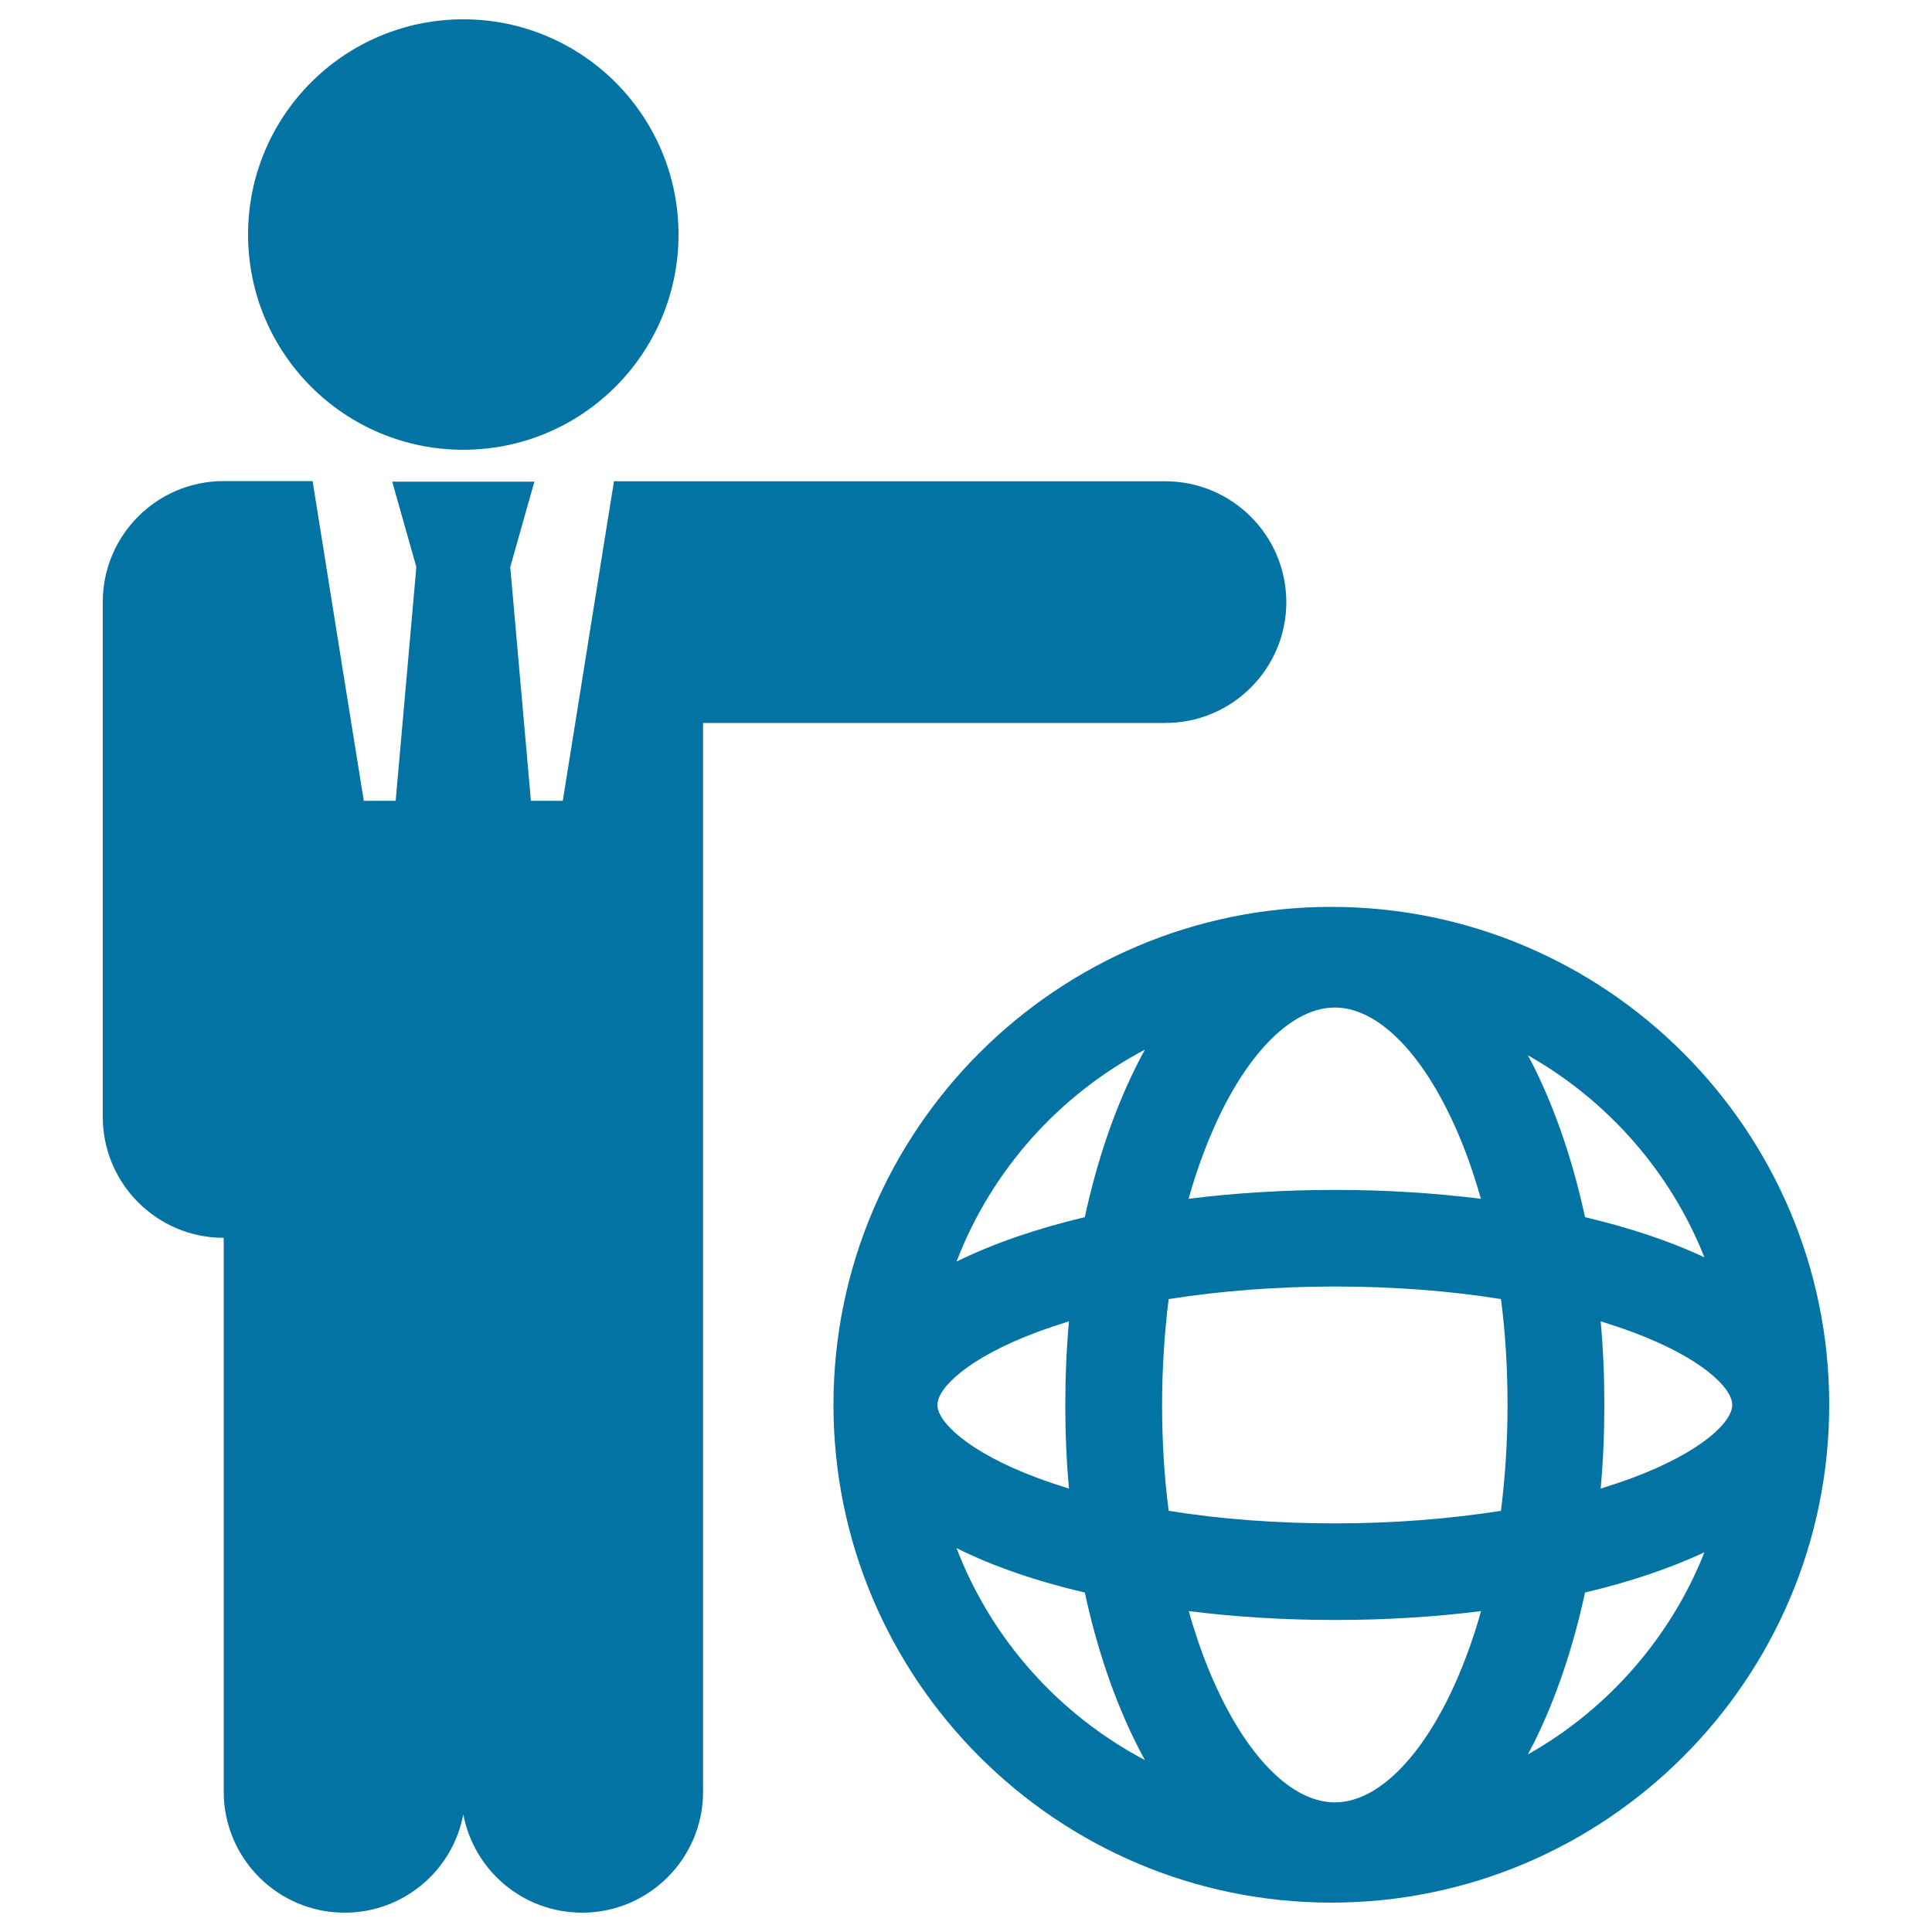 <svg xmlns="http://www.w3.org/2000/svg" viewBox="0 0 1000 1000" style="fill:#0273a2">
<title>Man With Planet Grid Symbol SVG icon</title>
<g><g><circle cx="239.8" cy="121.4" r="111.4"/><path d="M603.1,249.1H363.8h-2.2h-43.8l-3.5,21.7l-10.4,65l-12.6,78.7h-15.7h-0.8l-10.7-121l12.5-44.2H203l12.5,44.2l-10.7,121H204h-15.7l-10-62.2L165.8,274l-4-25h-46h-0.2v0c-34.5,0.1-62.4,28.1-62.4,62.6v266.5c0,34.5,28,62.6,62.6,62.6v286.7c0,34.5,28,62.6,62.6,62.6c30.5,0,56-21.9,61.4-50.9c5.5,29,30.9,50.9,61.5,50.9c34.5,0,62.6-28,62.6-62.6v-318V498.3V374.2h239.3c34.5,0,62.6-28,62.6-62.6C665.7,277.1,637.7,249.1,603.1,249.1z"/></g><path d="M689.1,469.4c-142.1,0-257.7,115.6-257.7,257.7s115.6,257.7,257.7,257.7c142.1,0,257.7-115.6,257.7-257.7S831.2,469.4,689.1,469.4z M690.9,932.9c-20.3,0-41.6-19.6-58.5-53.7c-6.8-13.6-12.5-28.9-17.1-45.3c24.6,3.1,50.1,4.6,75.7,4.6c25.5,0,51.1-1.5,75.6-4.6c-4.6,16.4-10.4,31.7-17.1,45.3C732.5,913.3,711.2,932.9,690.9,932.9z M690.9,788.5c-30.2,0-59.3-2.2-86-6.5c-2.3-17.6-3.4-36-3.4-54.8c0-18.8,1.2-37.2,3.4-54.8c26.7-4.2,55.9-6.5,86-6.5c30.2,0,59.3,2.2,86,6.5c2.3,17.6,3.4,36,3.4,54.8c0,18.8-1.2,37.2-3.4,54.8C750.2,786.2,721.1,788.5,690.9,788.5z M485.2,727.2c0-8.9,16.1-24.4,51.3-37.6c5.4-2,11-3.9,16.8-5.7c-1.3,14.2-1.9,28.6-1.9,43.3c0,14.6,0.6,29.1,1.9,43.3c-5.8-1.8-11.4-3.7-16.8-5.7C501.3,751.6,485.2,736,485.2,727.2z M690.9,521.5c20.3,0,41.6,19.6,58.5,53.7c6.8,13.6,12.5,28.9,17.1,45.3c-24.6-3.1-50.1-4.6-75.6-4.6c-25.5,0-51.1,1.5-75.7,4.6c4.6-16.4,10.4-31.7,17.1-45.3C649.3,541,670.7,521.5,690.9,521.5z M828.5,683.9c5.8,1.8,11.4,3.7,16.8,5.7c35.3,13.2,51.3,28.7,51.3,37.6s-16.1,24.4-51.3,37.6c-5.4,2-11,3.9-16.8,5.7c1.3-14.2,1.9-28.6,1.9-43.3C830.4,712.5,829.8,698.1,828.5,683.9z M882.2,650.8c-18-8.5-39-15.4-61.8-20.8c-6.1-28.3-14.9-54.4-26.1-77.1c-1.1-2.3-2.3-4.5-3.5-6.7C832,569.5,864.6,606.4,882.2,650.8z M592.6,543.3c-1.7,3.1-3.4,6.3-5,9.6c-11.2,22.7-20,48.8-26.1,77.1c-24.8,5.9-47.4,13.6-66.4,23C513.2,605.7,548.2,566.7,592.6,543.3z M495.1,801.3c19,9.5,41.6,17.2,66.4,23c6.1,28.3,14.9,54.4,26.1,77.1c1.6,3.3,3.3,6.5,5,9.6C548.2,887.6,513.2,848.6,495.1,801.3z M790.8,908.1c1.2-2.2,2.3-4.4,3.5-6.7c11.2-22.7,20-48.8,26.1-77.1c22.8-5.4,43.7-12.4,61.8-20.8C864.6,847.9,832,884.9,790.8,908.1z"/></g>
</svg>